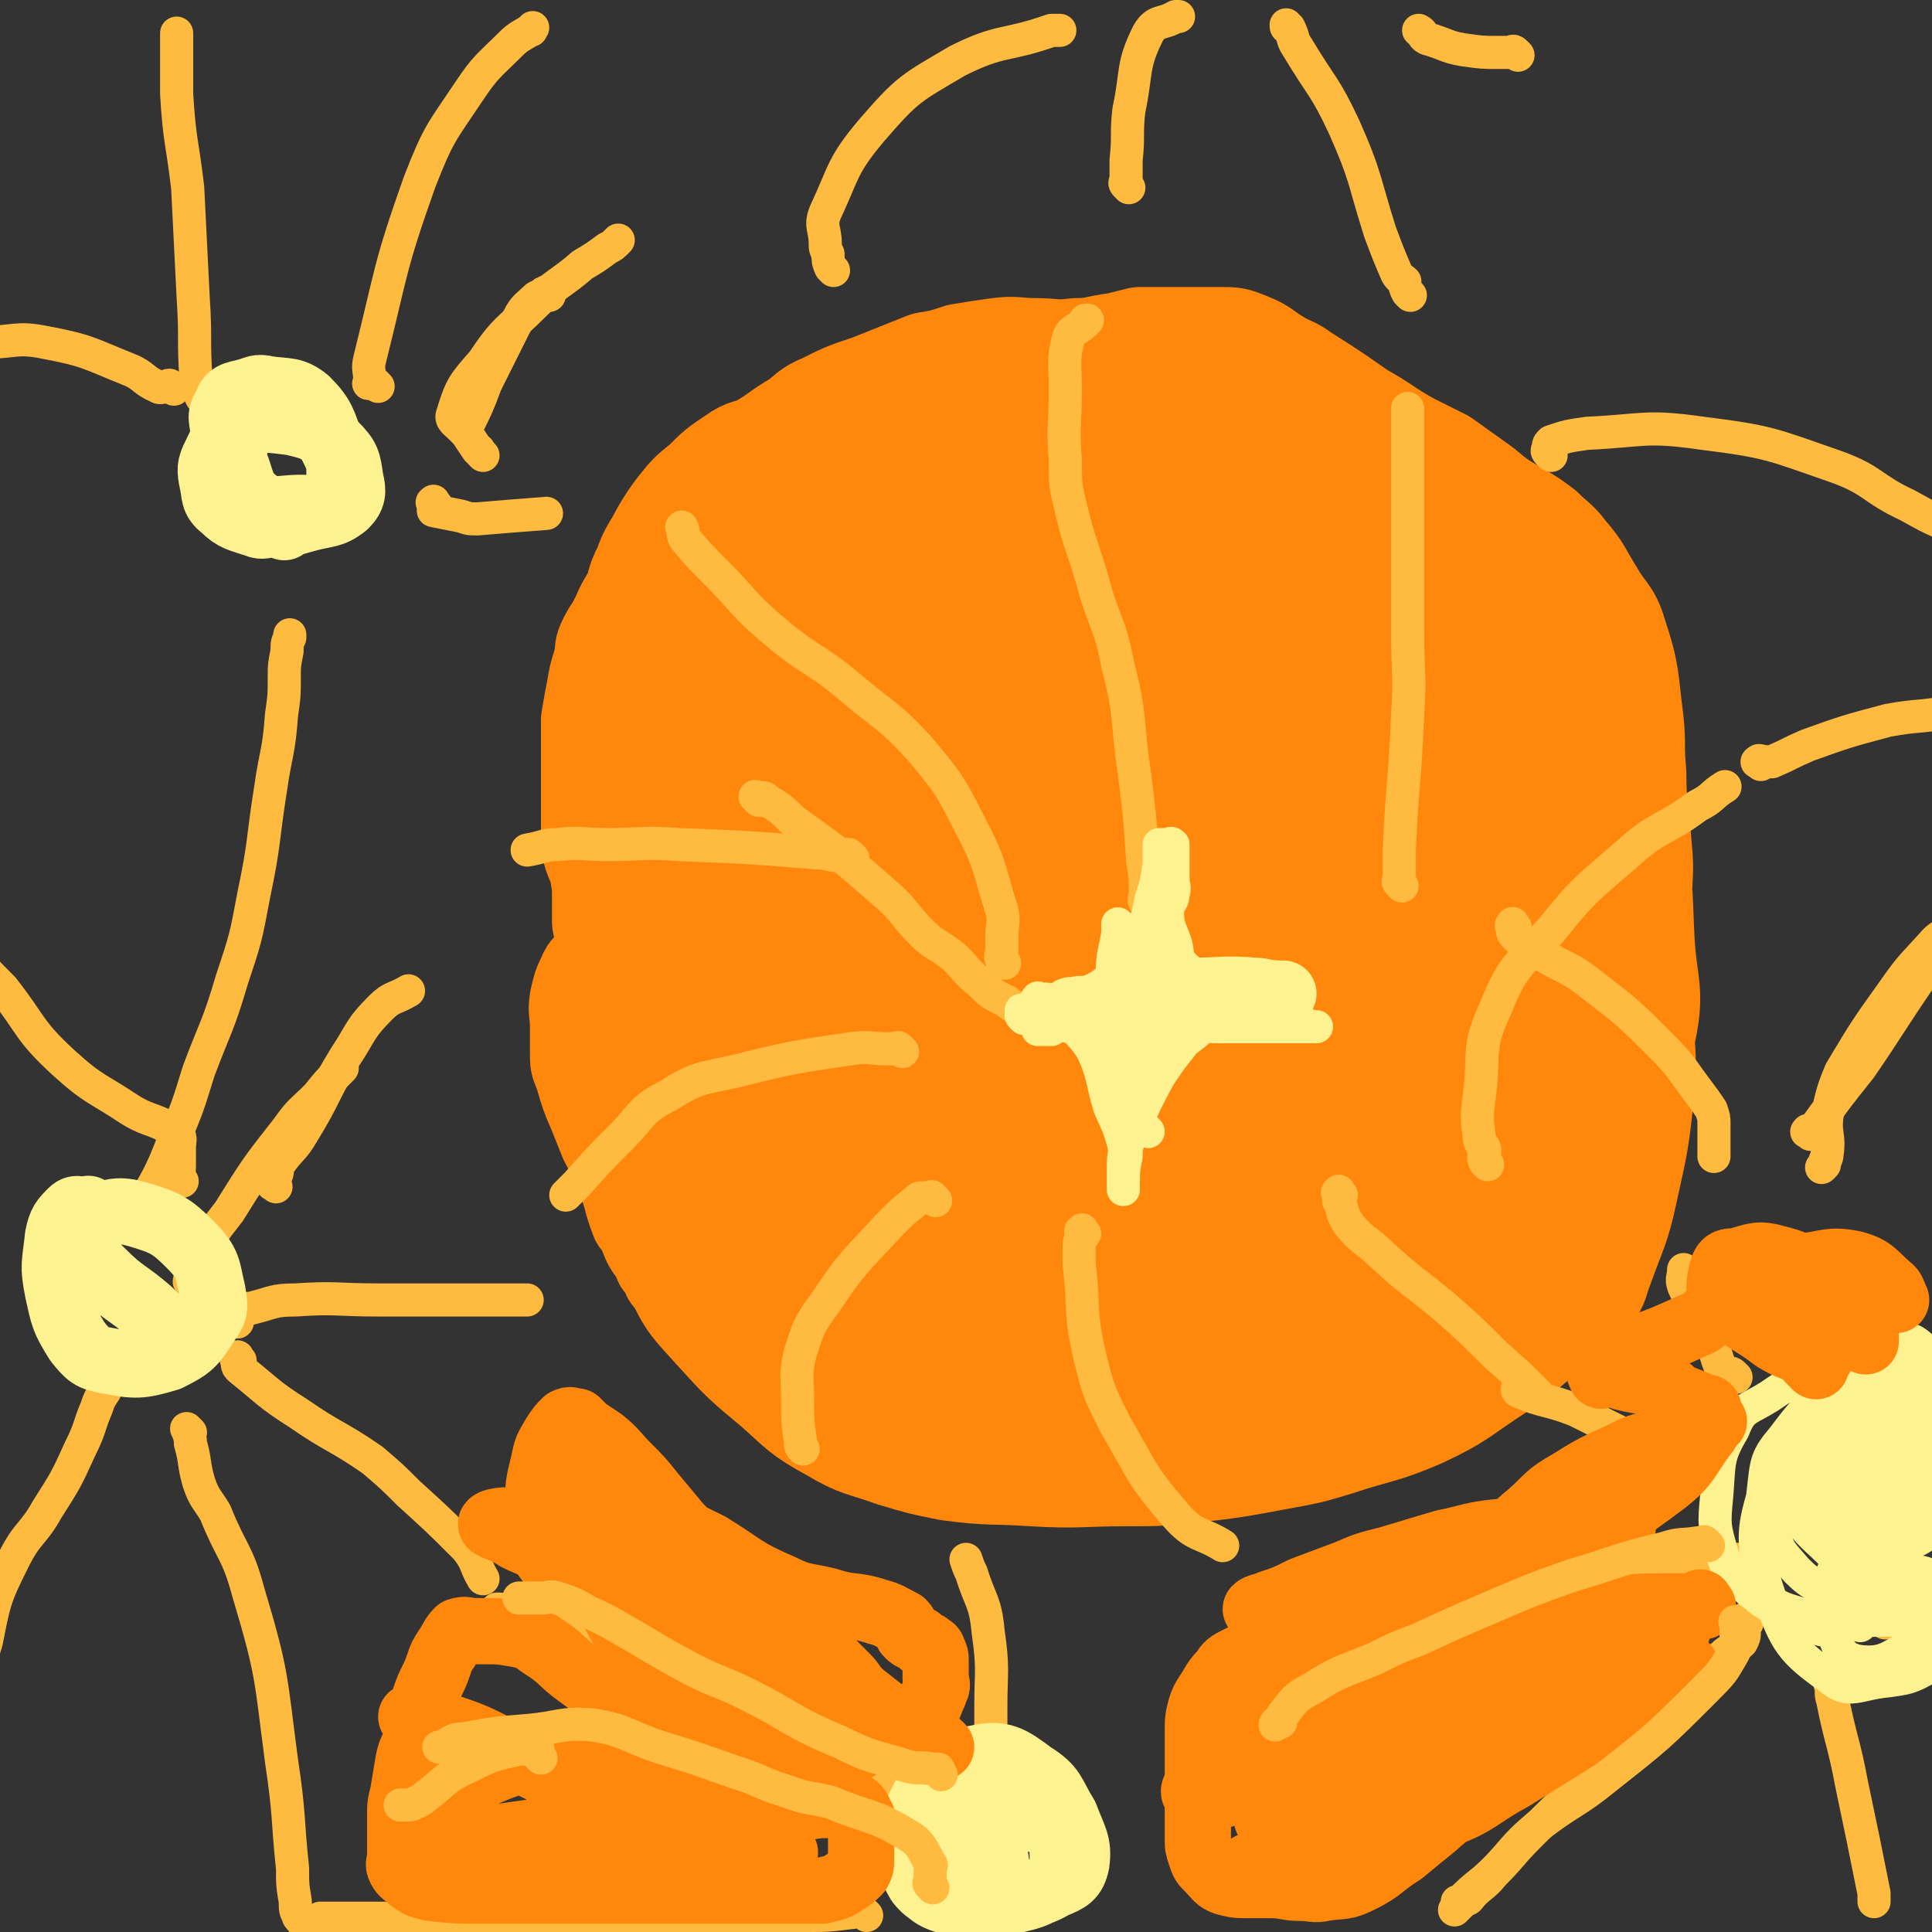 <svg viewBox='0 0 700 700' version='1.1' xmlns='http://www.w3.org/2000/svg' xmlns:xlink='http://www.w3.org/1999/xlink'><rect x="0" y="0" width="700" height="700" fill="#333333" stroke="none"/><g fill='none' stroke='#FF880C' stroke-width='24' stroke-linecap='round' stroke-linejoin='round'><path d='M356,400c-1,-1 -1,-1 -1,-1 -1,-1 0,-1 0,-1 0,-1 0,-2 -1,-2 0,-1 -1,0 -1,0 -1,0 -1,0 -2,0 -2,0 -2,-1 -4,0 -2,1 -2,1 -4,2 -4,4 -5,4 -9,8 -5,4 -5,4 -9,8 -7,7 -7,7 -12,15 -6,8 -5,9 -10,17 -3,5 -3,5 -6,9 -5,6 -5,6 -9,11 -2,3 -2,3 -3,6 -2,5 -3,5 -4,9 -1,4 0,4 0,8 0,4 -1,5 0,8 1,3 2,3 5,5 3,2 3,2 6,4 4,2 4,2 8,3 3,1 3,0 5,0 5,0 5,2 9,0 5,-2 6,-3 9,-8 4,-5 4,-5 6,-11 5,-12 5,-12 9,-24 3,-8 2,-8 5,-17 4,-11 5,-11 8,-23 3,-9 2,-9 5,-18 1,-4 1,-4 3,-9 1,-5 2,-5 3,-11 1,-3 0,-3 1,-6 0,-1 1,-1 1,-2 0,-1 0,-1 0,-1 0,0 0,0 0,0 0,1 0,1 -1,2 0,2 0,2 -1,4 -7,15 -7,15 -14,30 -5,11 -5,11 -11,23 -7,14 -6,14 -13,28 -4,7 -5,7 -8,14 -4,7 -3,8 -7,15 -1,2 -1,2 -2,4 -1,0 -2,0 -2,0 0,-1 -1,-2 0,-3 5,-14 5,-14 11,-28 6,-13 6,-13 12,-27 5,-13 5,-13 11,-27 1,-3 1,-3 2,-5 '/><path d='M356,381c-1,-1 -1,-2 -1,-1 -1,0 -1,0 -1,1 -1,1 -1,1 -1,2 0,2 0,3 0,4 0,0 -1,-2 -1,-3 0,-1 0,-1 0,-1 -1,-2 -1,-2 -3,-3 -1,-1 -1,-1 -3,-3 -3,-3 -2,-3 -5,-5 -5,-4 -4,-5 -9,-8 -4,-2 -5,-1 -9,-3 -10,-2 -11,-2 -21,-5 -6,-1 -6,-1 -12,-3 -7,-2 -7,-3 -15,-5 -4,-2 -4,-1 -8,-3 -6,-3 -5,-5 -10,-8 -4,-2 -4,-2 -8,-3 -6,-1 -6,-1 -11,-2 -4,0 -4,-1 -7,0 -6,2 -6,2 -11,5 -4,3 -4,3 -6,6 -4,5 -5,4 -7,9 -2,4 -2,5 -3,9 -1,6 0,6 0,11 0,5 0,5 0,9 0,5 0,5 2,10 2,7 2,7 5,14 2,5 2,5 4,10 3,6 4,6 6,13 3,7 2,7 5,15 1,3 2,2 3,5 2,5 2,5 5,9 1,3 1,3 3,5 1,3 1,3 3,5 1,1 1,1 2,2 2,1 2,1 4,1 1,0 1,0 2,0 2,0 2,1 4,0 4,-2 5,-2 7,-5 9,-11 9,-11 16,-23 6,-10 6,-10 12,-21 7,-12 7,-12 14,-25 4,-5 2,-6 6,-10 5,-5 6,-5 11,-9 3,-1 3,-1 6,-3 1,-1 1,-1 2,-2 1,-1 1,0 1,0 1,0 1,0 1,1 0,0 0,1 0,1 -4,6 -4,6 -8,11 -5,6 -5,7 -11,13 -7,7 -7,7 -14,14 -10,9 -11,9 -21,17 -5,4 -5,4 -10,8 -6,5 -5,5 -11,9 -3,2 -3,1 -5,2 -2,1 -2,1 -4,1 -1,0 -1,0 -1,0 0,0 0,0 0,0 1,-1 1,-1 2,-2 1,-1 1,-1 2,-2 5,-4 5,-4 10,-7 8,-6 9,-5 17,-11 15,-9 15,-9 29,-20 8,-6 8,-7 16,-14 6,-5 6,-5 11,-11 1,-1 1,-2 2,-3 1,-1 1,-1 2,-1 0,0 1,0 1,0 1,4 1,4 0,8 -2,11 -3,11 -5,21 -5,19 -6,19 -11,38 -2,8 -1,8 -3,17 -1,11 0,11 -2,21 -2,10 -2,10 -5,19 -1,4 0,4 -2,8 -1,1 -3,2 -3,2 -1,0 0,-2 0,-4 1,-20 -1,-20 2,-40 3,-18 4,-18 9,-36 4,-18 4,-18 8,-36 1,-6 1,-6 2,-13 0,-6 1,-6 0,-11 0,-2 0,-3 -2,-4 -3,0 -5,-1 -8,2 -17,15 -16,16 -32,33 -8,8 -7,10 -16,17 -5,4 -6,4 -11,6 -1,0 -2,0 -3,-1 -3,-7 -3,-8 -5,-16 -1,-8 -1,-8 -2,-16 0,-14 0,-14 0,-27 0,-11 -1,-11 0,-22 1,-6 1,-6 3,-11 1,-1 2,-2 3,-1 7,14 7,15 12,31 6,17 6,17 10,35 3,14 3,14 5,29 1,5 1,5 0,10 0,2 0,4 -1,4 -2,0 -3,-1 -5,-3 -6,-7 -7,-7 -11,-15 -4,-7 -3,-8 -6,-16 -3,-10 -3,-10 -5,-21 -1,-2 -1,-2 -1,-5 '/></g>
<g fill='none' stroke='#FF880C' stroke-width='40' stroke-linecap='round' stroke-linejoin='round'><path d='M264,439c-1,-1 -1,-2 -1,-1 -1,0 0,0 0,1 0,1 0,1 0,2 -1,0 -1,0 -2,0 -2,0 -2,0 -3,-1 -3,-4 -4,-4 -6,-8 -4,-7 -3,-8 -6,-15 -5,-13 -4,-13 -8,-27 -2,-6 -1,-6 -3,-12 -4,-12 -5,-12 -9,-24 -2,-7 -2,-7 -4,-14 -1,-3 -1,-3 -2,-6 0,-4 0,-4 0,-8 0,-5 0,-5 -1,-11 -1,-4 -2,-4 -3,-9 0,-7 0,-7 0,-14 0,-5 0,-5 0,-9 0,-6 0,-6 0,-13 0,-4 0,-4 0,-9 1,-6 1,-6 2,-11 1,-7 2,-7 3,-13 0,-2 0,-2 1,-4 1,-2 1,-2 3,-5 1,-2 1,-2 2,-4 2,-5 3,-5 5,-10 1,-4 1,-4 3,-8 2,-6 3,-6 6,-12 3,-5 3,-5 6,-9 4,-5 4,-5 9,-9 5,-5 5,-5 11,-9 4,-3 5,-2 9,-4 7,-4 7,-5 14,-9 4,-3 4,-4 9,-6 8,-4 8,-4 17,-7 10,-4 10,-4 20,-8 6,-1 6,-1 12,-3 6,-1 6,-1 13,-2 7,-1 7,0 14,0 7,0 7,1 15,0 7,0 7,-1 15,-2 4,-1 4,-1 8,-2 8,0 8,0 16,0 7,0 7,0 14,0 4,0 4,0 9,2 5,2 5,3 10,6 5,3 5,2 9,5 11,7 11,7 21,14 9,5 9,6 18,11 6,3 6,3 12,6 7,5 7,5 14,10 6,5 6,5 13,9 5,3 5,3 9,6 4,4 5,4 8,8 6,7 5,7 10,15 4,7 6,7 8,14 5,15 4,16 6,31 1,9 0,9 1,19 0,13 1,13 2,27 1,10 0,10 0,20 0,9 0,9 0,18 0,13 1,13 1,26 0,12 1,12 0,24 -2,18 -2,18 -6,36 -3,14 -4,14 -9,28 -2,5 -1,5 -4,9 -5,6 -6,5 -12,10 -10,9 -10,9 -21,17 -14,9 -13,10 -28,17 -14,6 -15,5 -30,10 -10,3 -10,3 -21,5 -16,3 -16,3 -33,5 -11,1 -11,1 -22,1 -17,0 -17,1 -34,0 -15,-1 -15,0 -30,-2 -10,-2 -10,-2 -20,-5 -11,-4 -12,-3 -22,-9 -11,-6 -11,-7 -20,-15 -12,-10 -12,-10 -22,-21 -8,-9 -9,-9 -14,-20 -9,-17 -9,-18 -14,-36 -5,-18 -5,-18 -6,-36 -1,-15 -1,-16 0,-31 2,-18 3,-18 7,-36 4,-19 3,-19 9,-38 5,-19 3,-20 12,-38 9,-18 11,-18 24,-34 6,-9 7,-8 14,-16 9,-10 8,-12 18,-19 10,-7 11,-5 22,-9 8,-3 8,-4 16,-6 14,-4 14,-4 28,-6 11,-1 11,-1 23,0 19,2 19,2 39,6 17,4 18,4 35,11 9,4 10,4 18,11 11,9 11,10 21,21 8,9 8,9 15,18 5,7 5,7 10,16 7,13 7,13 13,27 4,7 4,7 7,15 3,9 4,9 5,19 1,10 0,10 0,20 0,15 1,15 -1,30 -1,10 -2,10 -6,20 -7,22 -7,22 -15,44 -6,17 -5,17 -13,33 -5,13 -4,14 -13,25 -8,9 -8,10 -19,14 -24,9 -25,8 -51,12 -14,2 -14,0 -28,0 -19,0 -20,1 -38,-2 -17,-2 -17,-3 -33,-8 -12,-3 -12,-1 -23,-7 -19,-11 -19,-11 -35,-26 -13,-12 -15,-13 -22,-28 -11,-22 -11,-23 -14,-47 -3,-29 -4,-31 1,-60 5,-29 8,-29 20,-56 8,-21 8,-22 20,-41 8,-13 8,-14 19,-25 7,-8 7,-8 17,-14 19,-10 19,-12 40,-18 25,-7 25,-5 51,-8 15,-1 15,-2 30,1 18,2 19,3 36,9 14,6 14,7 26,16 13,9 13,10 25,22 8,8 8,8 16,18 12,17 14,16 23,35 10,20 9,20 14,42 5,20 4,20 5,40 1,17 4,18 0,35 -4,17 -6,16 -14,31 -5,10 -5,10 -12,18 -7,9 -7,10 -16,16 -10,5 -11,4 -22,6 -6,1 -7,0 -13,0 -5,0 -5,0 -10,0 -10,0 -10,-1 -20,0 -11,1 -11,1 -22,3 -8,1 -8,1 -16,3 -3,1 -3,0 -6,1 '/></g>
<g fill='none' stroke='#FF880C' stroke-width='80' stroke-linecap='round' stroke-linejoin='round'><path d='M519,473c-1,-1 -1,-1 -1,-1 -2,-1 -2,0 -4,0 -9,0 -9,0 -17,0 -45,0 -45,-2 -89,1 -29,2 -29,6 -57,8 -18,1 -20,5 -36,0 -16,-6 -18,-8 -27,-22 -15,-21 -13,-23 -21,-47 -6,-17 -4,-18 -6,-35 -3,-28 -4,-28 -4,-55 0,-25 0,-26 5,-50 2,-11 2,-12 9,-22 12,-17 11,-19 28,-32 17,-14 19,-14 40,-21 21,-6 22,-6 44,-5 21,1 24,0 42,9 16,8 16,11 27,25 19,24 20,25 34,53 12,27 11,28 18,58 3,14 2,14 1,29 -2,22 2,24 -7,43 -8,18 -10,20 -26,30 -22,15 -25,14 -51,21 -16,4 -18,6 -32,1 -26,-9 -32,-7 -50,-27 -25,-30 -25,-35 -35,-73 -9,-34 -8,-37 -3,-71 4,-26 4,-31 21,-50 17,-19 22,-23 47,-27 35,-6 39,-4 74,7 27,9 33,9 49,33 25,37 22,44 32,90 5,28 2,29 -2,58 -4,24 4,35 -14,47 -29,19 -41,21 -78,15 -45,-7 -58,-8 -86,-40 -24,-27 -19,-39 -18,-78 2,-43 2,-50 24,-84 14,-23 22,-30 49,-32 40,-3 49,1 84,21 21,13 23,20 28,45 8,42 11,50 -3,89 -10,28 -18,37 -44,46 -19,7 -31,3 -46,-14 -25,-27 -24,-35 -33,-73 -8,-33 -7,-37 -1,-69 3,-13 9,-26 20,-21 33,15 42,25 67,61 20,27 16,32 22,65 4,19 10,35 -2,40 -17,8 -35,4 -56,-14 -32,-28 -31,-36 -50,-77 -9,-20 -7,-23 -7,-45 0,-10 -1,-20 7,-19 21,4 28,11 51,29 17,13 17,15 27,33 8,16 14,23 8,35 -7,12 -16,9 -33,14 -8,3 -9,1 -17,0 -2,0 -2,-1 -4,-2 '/></g>
<g fill='none' stroke='#FFBB40' stroke-width='12' stroke-linecap='round' stroke-linejoin='round'><path d='M364,349c-1,-1 -1,-1 -1,-1 -1,-2 0,-2 0,-3 0,-3 0,-3 0,-6 0,-4 1,-5 0,-9 -5,-16 -4,-17 -12,-32 -7,-14 -8,-15 -18,-27 -11,-12 -12,-11 -25,-22 -13,-11 -14,-9 -27,-20 -12,-10 -11,-11 -22,-22 -6,-6 -6,-6 -11,-12 -1,-2 0,-2 -1,-4 '/><path d='M416,328c-1,-1 -1,-1 -1,-1 -1,-1 0,-2 0,-3 0,-6 0,-6 -1,-12 -1,-16 -1,-16 -3,-32 -3,-20 -1,-20 -6,-39 -3,-16 -5,-15 -9,-30 -4,-14 -5,-14 -8,-27 -2,-8 -2,-8 -2,-17 -1,-13 0,-13 0,-26 0,-9 -1,-10 1,-18 1,-4 3,-3 6,-6 0,-1 0,-1 1,-1 '/><path d='M508,321c-1,-1 -1,-1 -1,-1 -1,-1 0,-1 0,-1 0,-2 0,-3 0,-5 0,-3 0,-3 0,-6 1,-24 2,-24 3,-49 1,-15 0,-15 0,-30 0,-12 0,-12 0,-24 0,-11 0,-11 0,-22 0,-11 0,-11 0,-23 0,-5 0,-5 0,-11 0,0 0,0 0,-1 '/><path d='M539,422c-1,-1 -1,-1 -1,-1 -1,-2 0,-2 0,-4 0,-2 -2,-2 -2,-5 -1,-7 -1,-7 0,-15 2,-16 -1,-17 6,-32 6,-15 8,-15 20,-28 12,-15 13,-15 28,-28 11,-10 13,-8 25,-17 6,-3 5,-4 10,-7 '/><path d='M486,433c-1,-1 -1,-2 -1,-1 -1,0 0,0 0,1 0,1 0,1 0,2 2,4 1,5 4,9 5,6 6,5 12,11 11,10 11,9 23,19 9,8 9,8 18,17 8,7 8,7 16,15 0,0 0,0 1,1 '/><path d='M549,336c-1,-1 -1,-2 -1,-1 -1,0 0,1 0,2 0,1 0,1 1,2 3,3 3,3 7,5 10,7 11,5 21,13 13,10 13,10 25,22 7,7 7,8 13,16 3,4 3,4 5,7 1,3 1,3 1,5 0,5 0,5 0,9 0,2 0,2 0,3 '/><path d='M393,447c-1,-1 -1,-2 -1,-1 -1,0 0,0 0,1 0,2 -1,2 -1,4 0,4 0,4 0,7 2,17 0,17 4,34 3,12 3,12 9,24 10,17 9,18 22,33 7,8 9,6 17,11 0,0 0,0 0,0 '/><path d='M339,435c-1,-1 -1,-1 -1,-1 -1,-1 0,0 0,0 -1,0 -1,0 -2,0 -1,0 -1,0 -2,0 -1,0 -1,0 -2,1 -5,4 -5,4 -9,8 -13,14 -14,14 -24,29 -6,8 -6,9 -9,18 -2,8 -1,9 -1,18 0,7 0,7 1,14 0,2 0,2 1,3 '/><path d='M327,381c-1,-1 -1,-1 -1,-1 -1,-1 -1,0 -1,0 -2,0 -2,0 -3,0 -7,0 -7,-1 -14,0 -20,3 -21,3 -41,8 -13,3 -14,2 -25,9 -10,5 -9,7 -17,15 -8,8 -8,8 -16,17 -2,2 -2,2 -4,4 '/><path d='M309,311c-1,-1 -1,-1 -1,-1 -1,-1 -1,0 -1,0 -1,0 -1,0 -1,0 -1,0 -1,0 -2,0 -4,0 -4,-1 -8,-1 -25,-2 -25,-2 -50,-3 -13,-1 -13,0 -26,0 -9,0 -9,-1 -18,0 -5,0 -5,1 -11,2 '/><path d='M275,290c-1,-1 -1,-1 -1,-1 -1,-1 0,0 0,0 1,0 1,0 2,0 1,0 1,0 2,1 5,3 5,3 9,7 18,13 18,13 34,27 7,6 6,7 13,14 5,5 6,4 12,9 4,4 4,5 9,9 4,4 4,4 10,7 1,1 1,1 3,2 '/></g>
<g fill='none' stroke='#FEF190' stroke-width='12' stroke-linecap='round' stroke-linejoin='round'><path d='M377,363c-1,-1 -2,-1 -1,-1 0,-1 0,0 1,0 1,0 1,0 2,0 2,1 2,1 3,2 4,4 4,4 8,9 3,4 3,3 6,8 4,9 3,10 6,20 3,7 3,6 5,13 1,4 0,4 0,8 0,2 0,2 0,3 0,2 0,2 0,4 0,1 0,1 0,2 0,0 0,-1 0,-1 0,-6 0,-6 1,-11 0,-3 0,-3 1,-6 5,-11 5,-12 11,-23 4,-6 4,-6 8,-11 1,-2 2,-2 3,-3 3,-2 3,-3 6,-4 1,-1 1,0 3,0 4,0 4,0 8,0 6,0 6,0 11,0 5,0 5,0 9,0 4,0 4,0 8,0 1,0 1,0 1,0 0,0 0,0 0,0 -1,0 -1,0 -2,0 -1,0 -1,0 -2,-1 -3,-2 -3,-2 -5,-4 -3,-2 -3,-3 -6,-5 -3,-2 -3,-2 -6,-3 -5,-2 -5,-1 -10,-2 -5,-1 -5,-1 -9,-3 -4,-1 -5,-1 -8,-4 -3,-3 -2,-4 -3,-8 -2,-6 -3,-6 -3,-12 0,-3 2,-3 2,-6 1,-3 0,-3 0,-5 0,-3 0,-3 0,-5 0,-1 0,-1 0,-2 0,-1 0,-1 0,-1 0,-2 0,-2 0,-5 0,0 0,0 0,0 -1,-1 -1,0 -2,0 0,0 0,0 0,0 -1,0 -1,0 -3,0 0,0 0,0 0,0 0,2 0,3 0,5 0,1 0,1 0,2 -1,7 -1,7 -3,13 -1,5 -1,6 -3,10 -4,8 -4,8 -9,15 -3,3 -3,4 -6,6 -5,3 -5,2 -10,4 -4,2 -4,2 -8,4 -2,0 -2,1 -4,1 -2,0 -2,0 -4,0 -1,0 -1,0 -1,0 -1,0 -1,0 -1,0 -1,0 -1,0 -1,0 0,0 0,1 0,1 0,1 0,1 0,1 0,0 0,0 0,0 0,0 0,0 1,1 1,0 0,0 1,0 1,1 1,0 3,1 0,0 0,0 0,1 1,0 1,0 2,0 0,0 -1,1 -1,1 0,1 0,1 0,1 0,0 1,0 1,0 1,0 1,0 2,0 1,0 1,0 2,0 0,0 0,0 0,0 '/><path d='M416,410c-1,-1 -1,-1 -1,-1 -1,-1 -1,-1 -2,-2 0,0 0,0 0,0 -1,-1 0,-2 -1,-3 0,-3 -1,-3 -1,-6 -1,-9 -1,-9 -1,-18 0,-10 0,-10 2,-19 1,-6 2,-6 5,-11 1,-3 1,-3 2,-7 0,-1 0,-1 0,-1 1,0 2,0 2,1 0,8 0,9 -2,17 -1,9 -2,9 -5,18 -2,6 -2,7 -5,12 -1,1 -3,2 -4,1 -1,-2 -1,-3 -2,-7 -1,-15 0,-15 0,-31 0,-8 1,-8 2,-15 0,-2 0,-4 0,-3 0,1 0,3 0,6 0,8 0,8 0,15 0,10 0,10 0,21 0,2 0,2 0,4 0,0 1,0 1,0 11,-3 11,-3 22,-7 16,-6 16,-7 32,-13 3,-1 3,-1 6,-2 '/></g>
<g fill='none' stroke='#FFBB40' stroke-width='12' stroke-linecap='round' stroke-linejoin='round'><path d='M50,439c-1,-1 -1,-2 -1,-1 -1,0 -1,1 0,1 0,1 1,1 1,0 7,-12 8,-13 13,-26 5,-12 5,-12 9,-25 6,-16 7,-16 12,-33 5,-15 5,-15 8,-31 4,-19 3,-19 6,-38 2,-14 3,-13 4,-27 1,-7 1,-7 1,-14 0,-4 0,-4 1,-9 0,-3 0,-3 1,-5 0,-1 0,-1 0,-1 '/><path d='M66,428c-1,-1 -1,-1 -1,-1 -1,-2 0,-2 0,-4 0,-4 0,-4 0,-7 0,-3 1,-4 -1,-5 -7,-6 -9,-4 -17,-9 -12,-8 -13,-7 -24,-17 -13,-12 -11,-13 -22,-27 -7,-7 -7,-7 -14,-15 -5,-7 -4,-7 -9,-14 -1,-1 0,-1 -1,-2 '/><path d='M87,493c-1,-1 -1,-2 -1,-1 -1,0 0,1 0,2 0,1 0,1 1,2 10,8 10,9 21,16 13,9 14,8 27,17 7,6 7,6 13,12 11,10 11,10 21,20 4,5 3,6 6,11 '/><path d='M86,479c-1,-1 -1,-1 -1,-1 -1,-1 -1,-1 0,-2 2,-1 3,-2 6,-2 8,-2 8,-3 16,-3 15,-1 15,0 30,0 16,0 16,0 32,0 8,0 8,0 17,0 3,0 3,0 5,0 '/><path d='M70,466c-1,-1 -1,-1 -1,-1 -1,-1 0,-1 0,-1 0,0 0,-1 0,-1 1,-3 0,-3 2,-5 5,-10 5,-10 12,-19 10,-16 10,-16 21,-30 5,-7 5,-6 11,-12 4,-5 4,-5 9,-10 '/><path d='M69,519c-1,-1 -2,-2 -1,-1 0,1 1,2 1,5 2,7 1,7 3,14 2,6 3,6 6,11 6,15 8,14 12,29 9,30 8,31 12,61 3,20 2,20 4,39 0,6 0,6 1,12 0,3 0,3 1,5 0,1 1,1 2,3 0,0 0,0 0,0 '/><path d='M41,498c-1,-1 -1,-2 -1,-1 -1,0 0,1 0,2 -1,3 -1,3 -2,5 -2,3 -2,3 -3,6 -3,7 -2,7 -6,15 -5,11 -5,11 -12,22 -5,9 -7,8 -12,18 -7,14 -7,15 -10,30 -3,9 -1,10 -2,20 0,4 0,4 0,8 '/><path d='M100,430c-1,-1 -2,-1 -1,-1 0,-2 0,-2 1,-3 1,-2 0,-2 1,-4 4,-6 5,-5 9,-12 8,-13 7,-14 15,-27 6,-9 5,-10 13,-18 4,-4 5,-3 10,-6 '/><path d='M137,140c-1,-1 -1,-1 -1,-1 -1,-1 -1,0 -1,0 -1,0 -1,0 -1,0 -1,0 0,0 0,-1 0,-4 -1,-4 0,-8 8,-32 7,-33 18,-64 7,-18 8,-18 18,-33 6,-9 7,-9 15,-17 3,-3 4,-3 7,-5 1,0 0,0 1,-1 '/><path d='M75,146c-1,-1 -1,-1 -1,-1 -1,-1 -1,-1 -1,-1 0,0 0,0 0,0 -1,-2 -1,-2 -1,-3 -1,-2 -1,-2 -1,-4 -1,-14 0,-14 -1,-29 -1,-20 -1,-20 -2,-40 -2,-17 -3,-17 -4,-34 0,-5 0,-5 0,-11 0,-2 0,-2 0,-4 0,-2 0,-2 0,-3 0,-1 0,-1 0,-2 0,-1 0,-1 0,-2 '/><path d='M63,141c-1,-1 -1,-1 -1,-1 -1,-1 -1,0 -1,0 -2,0 -3,1 -4,0 -5,-2 -5,-4 -10,-6 -15,-6 -15,-7 -31,-10 -10,-2 -11,0 -21,0 -2,0 -2,0 -4,0 '/><path d='M175,165c-1,-1 -1,-1 -1,-1 -1,-1 0,-1 -1,-1 -2,-3 -2,-3 -4,-6 -1,-1 -1,-1 -2,-2 -2,-2 -4,-3 -3,-5 3,-10 4,-11 11,-19 8,-12 9,-11 19,-21 8,-8 9,-7 17,-14 5,-3 5,-3 9,-6 2,-1 2,-1 4,-3 '/><path d='M158,183c-1,-1 -1,-2 -1,-1 -1,0 0,0 0,1 0,1 0,1 0,2 0,0 0,0 0,0 5,1 5,1 10,2 3,1 3,1 6,1 12,-1 12,-1 25,-2 '/><path d='M199,107c-1,-1 -1,-2 -1,-1 -1,0 -1,0 -2,1 -1,1 -1,0 -2,1 -3,3 -4,3 -6,7 -6,12 -6,12 -12,24 -3,8 -3,8 -7,16 '/><path d='M302,98c-1,-1 -1,-1 -1,-1 -1,-2 -1,-3 -1,-5 -1,-2 -1,-2 -1,-4 0,-5 -2,-6 0,-11 7,-15 6,-17 17,-30 13,-15 14,-15 31,-25 16,-8 17,-5 34,-11 2,0 2,0 3,0 '/><path d='M409,68c-1,-1 -1,-1 -1,-1 -1,-1 0,-1 0,-1 0,-1 0,-1 0,-3 0,-2 0,-2 0,-5 1,-9 0,-9 1,-18 3,-14 1,-16 7,-28 3,-5 5,-3 10,-6 1,0 1,0 1,0 '/><path d='M511,107c-1,-1 -1,-1 -1,-1 -1,-2 -1,-2 -1,-4 -1,-1 -2,-1 -3,-3 -3,-7 -3,-7 -6,-15 -6,-19 -5,-20 -13,-38 -7,-15 -8,-14 -17,-29 -2,-3 -1,-3 -3,-7 -1,0 -1,0 -1,-1 '/><path d='M550,20c-1,-1 -1,-1 -1,-1 -1,-1 -1,0 -2,0 -1,0 -1,0 -1,0 -2,0 -2,0 -3,0 -6,0 -6,0 -13,-1 -6,-1 -6,-2 -13,-4 -2,-1 -1,-2 -3,-3 '/><path d='M562,165c-1,-1 -1,-1 -1,-1 -1,-1 0,-1 0,-1 0,0 0,-1 0,-1 0,-1 0,-1 1,-2 6,-2 6,-2 13,-3 21,-1 21,-3 42,0 24,3 25,4 48,12 14,5 13,8 26,14 9,5 9,5 19,9 2,1 2,0 4,0 '/><path d='M656,411c-1,-1 -2,-1 -1,-1 0,-1 0,0 1,0 1,-1 1,-1 2,-2 8,-11 8,-11 16,-21 11,-16 11,-17 22,-33 6,-9 6,-9 12,-19 0,-1 0,-1 1,-2 0,0 -1,0 -1,0 0,-1 0,-2 0,-1 0,0 0,1 -1,2 -1,2 0,2 -1,3 -2,2 -3,2 -5,4 -8,9 -8,8 -15,18 -10,14 -10,14 -19,29 -3,7 -3,8 -5,16 -1,7 1,7 0,14 0,2 -1,2 -1,4 -1,1 -1,1 -1,1 '/><path d='M638,277c-1,-1 -2,-1 -1,-1 0,-1 1,0 3,0 1,0 1,0 2,0 7,-3 6,-3 13,-6 14,-5 14,-5 29,-9 11,-2 11,-1 22,-3 '/><path d='M633,588c-1,-1 -1,-2 -1,-1 -1,0 0,1 0,2 0,1 0,1 0,2 0,2 0,2 -1,4 -3,3 -4,2 -7,5 -13,10 -14,10 -26,21 -11,11 -10,11 -21,22 -12,11 -12,11 -23,22 -7,7 -6,7 -13,14 -4,5 -5,4 -9,9 -2,1 -2,1 -4,3 -1,1 -1,1 -1,1 '/><path d='M635,566c-1,-1 -1,-1 -1,-1 -1,-1 -1,0 -1,0 -2,0 -2,0 -4,0 -5,0 -5,0 -10,0 -19,2 -19,2 -38,5 -24,3 -24,2 -47,7 -13,2 -13,2 -26,6 -12,3 -12,3 -24,7 -13,5 -13,5 -26,10 -4,2 -4,2 -9,4 -1,0 -1,0 -1,0 '/><path d='M609,527c-1,-1 -1,-1 -1,-1 -1,-1 -1,0 -1,0 -1,0 -1,0 -2,0 -1,0 -1,0 -2,0 -6,-2 -6,-2 -12,-5 -10,-5 -10,-5 -20,-10 -10,-4 -12,-3 -21,-7 -1,-1 1,-1 1,-2 '/><path d='M629,499c-1,-1 -1,-1 -1,-1 -1,-1 -1,0 -1,0 -2,0 -2,0 -3,-1 -3,-7 -2,-7 -5,-14 -4,-9 -5,-8 -9,-17 -1,-3 0,-3 0,-6 '/><path d='M664,608c-1,-1 -1,-2 -1,-1 -1,0 0,1 0,3 1,3 0,3 1,6 3,15 4,15 7,31 4,19 4,19 8,39 0,1 0,1 0,3 '/><path d='M683,588c-1,-1 -2,-1 -1,-1 0,-1 1,0 2,0 2,0 2,-1 4,0 21,5 21,5 41,12 19,6 18,8 37,15 8,3 8,3 17,6 '/><path d='M343,654c-1,-1 -1,-1 -1,-1 -1,-1 -1,0 -1,0 -1,0 -1,0 -1,0 -1,0 -1,-1 -2,-1 -2,-1 -2,0 -4,-1 -12,-4 -12,-3 -23,-7 -25,-11 -25,-11 -49,-23 -16,-8 -16,-10 -32,-18 -18,-8 -18,-8 -36,-16 -7,-3 -7,-2 -13,-4 0,0 0,0 -1,0 '/><path d='M360,650c-1,-1 -1,-1 -1,-1 -1,-2 0,-2 0,-4 0,-2 0,-2 0,-4 0,-11 0,-11 0,-22 0,-14 1,-14 -1,-28 -1,-11 -3,-11 -6,-21 -1,-2 -1,-2 -2,-5 '/><path d='M314,694c-1,-1 -1,-1 -1,-1 -3,-1 -3,0 -5,0 -8,1 -8,1 -15,1 -20,1 -20,1 -41,1 -35,0 -35,0 -70,0 -16,0 -16,0 -31,0 -11,0 -11,0 -22,0 -6,0 -6,0 -13,0 '/></g>
<g fill='none' stroke='#FEF190' stroke-width='12' stroke-linecap='round' stroke-linejoin='round'><path d='M674,589c-1,-1 -1,-1 -1,-1 -1,-1 -1,0 -1,0 -1,0 -1,0 -1,0 -1,0 -1,0 -1,0 -3,1 -2,3 -4,3 -2,1 -2,0 -4,0 -4,-1 -4,-1 -8,-3 -12,-6 -13,-5 -23,-14 -5,-4 -5,-5 -7,-11 -3,-10 -3,-11 -2,-21 1,-12 0,-14 6,-24 3,-8 5,-7 13,-12 10,-7 11,-6 23,-11 11,-3 11,-4 23,-5 6,-1 8,-2 13,2 10,7 12,8 17,21 8,18 9,20 9,39 0,15 -3,15 -7,29 -2,5 -3,5 -6,9 -4,4 -4,4 -8,8 -3,3 -3,4 -6,6 -7,4 -8,4 -15,5 -11,1 -14,5 -21,-1 -14,-10 -16,-13 -22,-30 -6,-18 -4,-20 -2,-39 1,-9 1,-11 7,-18 9,-12 11,-14 24,-20 7,-3 10,-2 17,2 10,6 10,8 16,19 9,16 12,18 14,35 1,10 -2,12 -9,20 -5,6 -7,4 -15,7 -4,1 -4,3 -9,3 -17,0 -19,2 -34,-3 -7,-2 -10,-4 -12,-11 -3,-16 -3,-19 2,-35 4,-15 7,-15 16,-28 5,-7 5,-8 12,-12 8,-4 10,-7 17,-4 11,4 12,7 18,17 7,11 7,12 9,25 1,14 5,19 -3,29 -8,11 -14,8 -30,13 -5,1 -5,2 -10,0 -10,-3 -12,-3 -18,-9 -6,-7 -8,-8 -8,-17 2,-21 2,-24 12,-43 7,-12 10,-14 22,-20 8,-4 14,-7 20,0 11,13 9,19 14,40 4,14 5,15 3,29 -2,15 -5,15 -12,29 -3,5 -3,5 -8,8 -9,5 -11,8 -20,7 -7,-1 -8,-5 -10,-11 -3,-9 -2,-11 0,-21 1,-4 3,-3 6,-7 '/></g>
<g fill='none' stroke='#FEF190' stroke-width='24' stroke-linecap='round' stroke-linejoin='round'><path d='M697,577c-1,-1 -1,-1 -1,-1 -1,-1 -2,0 -3,0 -3,-1 -4,0 -7,-3 -8,-5 -9,-4 -15,-11 -10,-11 -13,-10 -18,-23 -3,-8 -4,-13 1,-18 7,-7 12,-8 23,-7 10,1 13,4 19,12 5,8 5,12 1,21 -2,5 -6,7 -12,7 -6,0 -9,-1 -12,-5 -3,-5 -3,-8 -1,-12 1,-3 3,-2 7,-4 0,0 0,0 1,0 '/><path d='M103,191c-1,-1 -1,-1 -1,-1 -1,-1 0,0 0,0 0,0 -1,0 -1,0 -1,0 -1,0 -2,0 -3,0 -4,1 -6,0 -6,-2 -8,-2 -12,-6 -4,-3 -3,-5 -4,-9 -1,-5 -1,-6 1,-10 3,-6 3,-8 9,-10 9,-4 10,-3 19,-2 8,2 9,2 15,8 5,5 5,6 6,13 1,4 1,6 -2,9 -5,4 -7,3 -14,5 -4,1 -5,2 -10,1 -7,-2 -8,-2 -13,-8 -5,-5 -4,-7 -6,-14 -1,-5 -1,-5 -1,-9 0,-6 -2,-7 1,-11 1,-4 3,-4 7,-5 4,-1 4,-2 8,-1 7,1 9,0 14,4 6,6 6,8 9,16 3,6 3,6 3,12 0,5 1,7 -2,10 -4,3 -6,1 -12,1 -8,0 -10,2 -16,-2 -5,-4 -5,-6 -7,-12 -2,-4 -1,-5 -1,-9 '/><path d='M64,482c-1,-1 -1,-1 -1,-1 -1,-1 0,0 0,0 0,0 0,0 0,0 -1,0 -1,0 -2,0 0,0 0,0 0,0 -2,-1 -2,-1 -4,-3 -1,-1 -1,-1 -3,-3 -8,-7 -9,-6 -17,-14 -5,-5 -7,-6 -8,-13 -1,-3 1,-5 5,-7 7,-2 9,-3 16,-1 10,3 12,4 19,11 7,7 6,9 8,17 1,6 1,7 -2,11 -5,8 -6,9 -14,13 -10,3 -12,3 -22,1 -6,-1 -7,-2 -11,-7 -5,-8 -5,-9 -7,-18 -2,-10 -1,-10 0,-20 1,-5 2,-6 5,-9 2,-2 3,0 6,-1 0,0 0,0 0,0 '/><path d='M393,367c-1,-1 -1,-1 -1,-1 -1,-1 -1,0 -1,0 -1,0 -1,0 -1,0 -1,0 -1,0 -2,0 0,0 0,0 0,0 5,0 5,0 11,0 3,0 3,0 6,0 11,0 11,1 21,0 15,-2 14,-4 29,-6 4,-1 4,0 9,0 0,0 0,0 0,0 1,0 1,0 1,0 -1,0 -2,0 -3,0 -4,0 -4,-1 -7,-1 -12,-1 -12,0 -24,0 -10,0 -10,0 -19,0 -2,0 -2,0 -3,0 0,0 0,0 0,0 '/><path d='M359,692c-1,-1 -1,-1 -1,-1 -2,-1 -2,0 -3,0 -1,0 -2,0 -2,0 -4,-1 -5,0 -8,-2 -6,-3 -8,-2 -12,-7 -3,-5 -3,-7 -1,-13 1,-3 3,-4 7,-5 11,-4 12,-5 25,-5 9,0 11,-1 18,3 4,2 3,5 3,9 0,5 1,7 -2,10 -6,5 -8,6 -18,8 -10,2 -12,3 -21,0 -7,-2 -9,-4 -11,-11 -3,-12 -4,-16 2,-27 4,-10 8,-12 19,-14 9,-2 12,0 20,6 8,5 7,7 12,15 3,8 5,10 4,17 -1,5 -3,6 -8,8 -7,4 -8,3 -16,4 -8,1 -9,1 -17,0 -4,-1 -5,-1 -7,-4 -3,-2 -3,-4 -2,-8 2,-4 3,-4 8,-6 2,-2 2,-1 5,-1 2,0 2,-1 5,0 1,1 2,1 2,3 1,3 1,4 1,8 '/></g>
<g fill='none' stroke='#FF880C' stroke-width='24' stroke-linecap='round' stroke-linejoin='round'><path d='M341,633c-1,-1 -1,-1 -1,-1 -1,-1 -1,0 -1,0 -1,0 -1,0 -2,0 -1,0 -1,0 -1,0 -1,0 -1,0 -2,0 -2,0 -2,1 -3,0 -6,-2 -6,-2 -12,-5 -21,-12 -21,-13 -42,-25 -11,-7 -11,-7 -23,-12 -9,-5 -9,-4 -18,-8 -8,-4 -9,-4 -17,-8 -7,-4 -8,-4 -13,-8 -5,-4 -5,-4 -7,-10 -2,-5 -1,-5 -1,-11 0,-4 0,-4 0,-8 0,-2 -1,-3 0,-4 2,-2 4,0 7,0 5,1 5,0 9,2 10,5 9,6 18,12 12,7 13,7 25,13 13,8 12,9 26,15 8,4 9,3 17,5 9,3 9,1 18,4 4,1 5,2 9,4 2,2 1,3 2,4 2,2 2,1 4,2 1,1 1,2 2,2 1,1 1,0 1,0 1,1 2,1 2,2 1,2 1,2 1,4 0,1 0,1 0,2 0,2 0,2 0,4 0,2 1,2 0,4 -1,3 -1,2 -2,5 -1,1 -1,1 -2,2 0,1 0,2 -1,3 -1,1 -2,2 -3,2 -2,1 -3,0 -5,0 -1,0 -1,0 -2,0 -1,-1 -1,-1 -2,-2 -3,-2 -3,-2 -6,-4 -2,-2 -2,-2 -4,-4 -1,-1 -1,-1 -2,-2 -2,-3 -2,-3 -4,-5 -3,-3 -3,-3 -7,-7 -3,-3 -3,-3 -7,-7 -4,-4 -4,-4 -9,-8 -7,-6 -8,-5 -16,-11 -5,-4 -4,-5 -9,-9 -6,-6 -6,-6 -12,-12 -5,-6 -5,-6 -10,-12 -4,-5 -4,-5 -9,-10 -4,-4 -4,-5 -9,-9 -3,-2 -3,-2 -6,-4 -1,-1 -1,-1 -2,-2 -1,-1 -1,-1 -1,-1 -2,0 -2,-1 -4,0 -2,2 -2,2 -4,5 -3,5 -3,5 -4,10 -2,8 -2,8 -2,16 0,5 -1,5 0,10 2,7 2,8 7,13 5,5 7,4 14,7 5,2 6,1 12,2 9,1 9,1 19,2 2,1 2,1 3,1 '/><path d='M300,644c-1,-1 -1,-1 -1,-1 -1,-1 0,-1 0,-2 0,-1 0,-1 -1,-2 -1,-1 -1,-1 -3,-2 -5,-3 -5,-3 -9,-5 -6,-2 -6,-3 -12,-5 -2,-1 -3,0 -6,0 -2,0 -2,0 -4,0 -3,0 -3,0 -5,-1 -5,-1 -5,-2 -9,-3 -3,-1 -3,-1 -5,-2 -3,-1 -3,-2 -5,-4 -3,-4 -3,-4 -5,-8 -4,-6 -3,-7 -6,-13 -8,-13 -7,-16 -18,-26 -9,-9 -12,-7 -24,-13 -4,-3 -10,-4 -9,-5 1,-1 7,-2 13,0 32,9 33,8 65,22 14,6 13,8 26,18 20,14 20,14 39,29 4,3 4,3 7,6 1,1 1,1 2,2 0,0 0,0 0,0 -2,-1 -3,-1 -5,-3 -3,-1 -3,-1 -5,-2 -12,-9 -12,-9 -24,-17 -10,-6 -10,-7 -21,-13 -11,-6 -11,-5 -22,-10 -11,-5 -11,-4 -22,-9 -6,-3 -6,-4 -11,-7 -1,-1 -1,-1 -1,-1 0,0 0,0 0,0 '/><path d='M313,630c-1,-1 -1,-2 -1,-1 -1,0 0,0 0,1 0,1 0,1 0,1 0,1 0,1 0,1 -1,1 -1,1 -3,2 -3,1 -2,2 -6,3 -4,2 -4,2 -8,3 -5,1 -5,0 -9,0 -7,0 -7,0 -14,0 -6,0 -6,1 -12,0 -6,-1 -6,-2 -12,-5 -6,-4 -6,-5 -12,-9 -5,-4 -5,-4 -9,-7 -8,-6 -9,-6 -17,-12 -7,-5 -6,-6 -14,-11 -4,-3 -4,-3 -9,-4 -6,-1 -6,-1 -12,-1 -2,0 -2,0 -3,0 -3,0 -3,-1 -6,0 -2,2 -2,3 -4,6 -2,3 -2,3 -3,6 -2,6 -3,6 -5,12 -2,7 -1,7 -3,14 -1,5 -2,4 -3,9 -1,6 -1,6 -2,12 -1,4 -1,4 -1,8 0,3 0,3 0,5 0,2 0,2 0,5 0,1 0,1 0,3 0,1 0,1 0,2 0,2 -1,2 0,4 1,2 2,2 4,4 3,2 3,2 7,3 9,1 9,1 19,1 9,0 9,0 18,0 6,0 6,0 12,0 8,0 8,0 15,0 7,0 7,0 13,0 5,0 5,0 10,0 8,0 8,0 16,0 5,0 5,0 11,0 3,0 3,0 6,0 4,0 4,0 8,0 3,0 3,0 5,0 3,0 3,0 6,0 2,0 2,0 3,0 4,-1 5,-1 8,-3 3,-2 3,-2 5,-4 1,-2 1,-2 1,-4 0,-4 0,-4 0,-9 0,-2 0,-2 0,-4 0,-2 1,-2 0,-3 -1,-2 -1,-3 -3,-4 -2,-1 -3,0 -6,0 -3,0 -3,0 -6,0 -14,2 -14,2 -28,4 -17,2 -17,2 -34,4 -14,2 -14,2 -27,3 -11,2 -11,3 -22,4 -4,0 -4,0 -8,0 -2,0 -4,1 -3,0 0,-1 1,-3 3,-3 28,-4 28,-4 57,-5 13,0 14,0 27,3 11,2 12,3 22,7 1,0 0,1 -1,1 -25,2 -25,3 -50,3 -23,0 -24,0 -47,-3 -8,-1 -8,-2 -16,-6 -6,-4 -9,-4 -10,-10 -1,-4 1,-7 6,-9 19,-9 21,-9 42,-14 13,-3 13,-2 26,-2 12,0 12,-1 24,1 2,0 5,3 3,3 -18,4 -22,4 -43,4 -20,0 -20,-1 -40,-5 -8,-1 -8,-2 -16,-6 -6,-3 -6,-3 -12,-6 0,0 -1,0 -1,0 0,0 1,0 2,0 17,6 18,5 34,14 18,8 17,9 34,20 6,4 5,4 11,8 '/><path d='M617,582c-1,-1 -1,-2 -1,-1 -1,0 -1,1 -1,1 -1,0 -2,0 -3,0 -3,0 -3,0 -7,0 -16,0 -16,1 -31,1 -14,0 -14,0 -28,0 -9,0 -9,0 -17,0 -10,0 -10,0 -19,0 -5,0 -5,0 -10,1 -7,1 -7,1 -14,3 -7,2 -7,3 -14,5 -5,2 -5,2 -10,3 -7,3 -7,3 -13,6 -4,2 -4,2 -6,5 -3,3 -3,4 -5,7 -2,3 -2,3 -3,6 -1,4 -1,4 -1,9 0,4 0,4 0,9 0,3 0,3 0,6 0,5 0,5 0,11 0,6 0,6 0,12 0,3 0,3 1,6 1,3 1,3 3,5 3,3 3,4 6,5 4,1 4,1 8,1 4,0 4,0 8,0 6,0 6,1 11,1 5,0 5,1 9,0 7,-1 7,0 13,-3 8,-4 7,-5 15,-10 6,-5 6,-5 11,-9 8,-7 8,-7 16,-14 10,-9 10,-9 20,-18 9,-7 9,-7 19,-13 5,-3 6,-2 12,-4 2,-2 2,-2 4,-3 3,-2 3,-3 6,-4 1,0 1,0 2,0 0,0 0,0 0,0 1,0 1,0 1,0 0,0 0,0 0,0 -3,2 -4,2 -7,4 -3,2 -3,2 -6,4 -15,12 -14,13 -30,24 -13,9 -14,9 -28,17 -9,6 -9,7 -18,11 -10,5 -10,6 -21,9 -7,2 -7,0 -14,0 -5,0 -5,0 -9,0 -5,0 -5,-1 -10,0 -1,0 -1,1 -2,2 -1,0 -1,-1 -1,-1 2,0 2,0 4,0 4,0 5,1 9,0 28,-8 28,-7 56,-18 14,-5 13,-7 26,-14 16,-10 16,-10 32,-20 11,-7 10,-8 22,-15 4,-2 4,-2 8,-3 0,-1 0,-1 0,-1 1,0 1,0 1,0 0,-1 0,-1 -1,-2 -1,-1 -1,-1 -3,-1 -19,-1 -20,-5 -39,-1 -38,8 -38,12 -74,25 -16,6 -15,8 -31,15 -10,4 -11,3 -21,6 -1,1 -1,1 -1,1 19,-2 21,1 40,-6 33,-10 32,-14 63,-27 21,-9 22,-9 43,-17 10,-3 24,-7 20,-7 -8,1 -23,3 -44,9 -17,6 -17,6 -31,15 -21,12 -20,14 -41,27 -13,8 -13,7 -27,14 -2,1 -3,1 -5,3 0,0 0,0 0,0 12,-1 12,-1 23,-3 8,-1 8,-1 15,-4 24,-10 24,-10 48,-21 13,-5 13,-5 27,-12 3,-2 8,-4 7,-4 -1,1 -6,3 -11,6 -20,13 -19,15 -40,27 -18,10 -18,11 -37,17 -10,3 -12,3 -21,2 -3,0 -5,-2 -4,-5 2,-6 3,-7 9,-13 14,-13 14,-14 31,-25 14,-8 15,-7 31,-13 7,-2 18,-4 14,-2 -15,6 -25,10 -51,18 -12,4 -12,4 -24,7 -5,1 -11,2 -9,1 7,-5 13,-7 27,-14 5,-3 5,-3 11,-6 '/><path d='M621,515c-1,-1 -1,-1 -1,-1 -1,-1 0,0 0,0 0,0 -1,0 -1,0 -1,0 0,0 0,0 0,-1 0,-1 0,-2 0,-1 0,-1 0,-1 0,-1 0,-1 -1,-1 -5,-2 -5,-2 -10,-4 -2,-1 -2,-2 -4,-3 -8,-3 -8,-2 -16,-4 -3,-1 -3,-1 -7,-1 -1,0 -1,1 -1,0 -1,-1 -1,-3 1,-4 4,-3 5,-2 11,-5 11,-4 11,-4 22,-9 3,-1 3,-2 6,-4 '/><path d='M658,495c-1,-1 -1,-1 -1,-1 -1,-1 -1,-1 -1,-1 -1,-1 -1,-1 -1,-2 0,-1 0,-2 0,-3 -1,-3 -1,-3 -3,-6 -3,-7 -4,-7 -7,-15 -1,-2 -2,-4 -1,-6 2,-2 4,-1 8,-2 10,-1 11,-3 20,-1 7,2 7,4 13,9 1,1 1,2 2,4 '/><path d='M660,491c-1,-1 -1,-2 -1,-1 -1,0 0,1 0,2 0,1 -1,0 -2,0 -2,-1 -2,-1 -3,-2 -5,-2 -6,-2 -11,-5 -9,-7 -11,-6 -18,-14 -3,-4 -2,-6 -1,-11 1,-3 2,-3 5,-3 7,-2 8,-3 15,-1 8,2 8,3 15,8 6,5 6,6 11,13 3,4 3,5 6,9 0,0 0,-1 0,-2 0,-1 0,-1 0,-3 '/><path d='M578,554c-1,-1 -2,-1 -1,-1 0,-1 1,0 3,0 2,0 2,0 5,0 1,0 1,0 3,0 0,0 0,0 0,0 0,0 0,0 -1,0 0,0 0,0 0,0 -3,0 -3,0 -5,0 -5,0 -5,0 -10,0 -14,1 -15,0 -28,2 -11,1 -11,2 -21,4 -10,3 -10,3 -20,6 -8,2 -8,2 -15,5 -8,3 -8,3 -16,6 -6,3 -6,3 -12,5 -2,1 -4,1 -5,2 0,0 1,1 2,1 8,1 8,1 15,2 9,0 9,1 17,0 15,-3 16,-2 30,-9 14,-7 13,-9 26,-20 4,-3 4,-4 9,-8 7,-6 6,-7 15,-12 11,-7 11,-6 23,-12 5,-2 5,-1 11,-3 6,-3 6,-3 11,-5 1,-1 1,-1 2,-1 1,0 2,-1 2,0 0,1 1,2 0,3 -7,9 -6,11 -15,18 -16,12 -17,12 -35,22 -15,8 -15,8 -30,14 -19,7 -20,5 -39,13 -14,6 -14,6 -27,15 -10,6 -10,7 -18,15 -8,9 -8,9 -15,19 -3,5 -3,5 -5,11 -1,2 -2,3 -1,4 2,2 4,2 8,1 19,-7 19,-6 37,-16 16,-8 15,-9 29,-20 16,-13 15,-14 30,-27 6,-7 7,-6 14,-13 4,-4 4,-4 9,-8 '/></g>
<g fill='none' stroke='#FFBB40' stroke-width='12' stroke-linecap='round' stroke-linejoin='round'><path d='M619,560c-1,-1 -1,-1 -1,-1 -1,-1 -1,0 -1,0 -1,0 -1,0 -2,0 -6,1 -6,0 -12,2 -17,4 -17,5 -34,10 -14,5 -14,5 -28,11 -14,6 -14,6 -27,12 -8,3 -8,3 -16,7 -12,5 -12,4 -23,11 -6,3 -6,4 -10,9 -1,1 -1,2 -1,3 -1,0 -1,0 -1,0 -1,0 -1,1 -1,1 '/><path d='M630,589c-1,-1 -1,-1 -1,-1 -1,-1 0,0 0,0 0,1 0,1 0,2 0,0 0,0 0,1 0,4 1,4 -1,8 -4,7 -4,7 -10,13 -17,17 -17,17 -36,32 -11,9 -12,8 -24,17 -11,9 -10,11 -20,20 -5,4 -5,4 -9,8 -1,0 -1,0 -1,0 '/><path d='M341,643c-1,-1 -1,-1 -1,-1 -1,-1 0,-1 0,-1 0,0 -1,0 -1,0 -1,0 -1,0 -1,0 -5,-1 -5,0 -9,-1 -13,-4 -13,-3 -25,-9 -17,-7 -17,-9 -33,-17 -10,-5 -10,-4 -20,-9 -11,-6 -11,-6 -21,-12 -9,-5 -8,-5 -17,-9 -5,-3 -5,-3 -11,-5 -3,-1 -3,0 -6,0 -4,0 -4,0 -8,0 '/><path d='M338,684c-1,-1 -1,-1 -1,-1 -1,-1 0,-1 0,-1 0,-1 0,-1 0,-1 0,-2 0,-2 0,-3 0,-2 1,-2 0,-3 -3,-5 -3,-7 -8,-10 -13,-8 -14,-6 -28,-12 -8,-2 -8,-1 -16,-4 -10,-3 -9,-4 -19,-7 -14,-5 -14,-5 -27,-9 -12,-4 -12,-6 -24,-8 -12,-1 -12,1 -24,2 -12,1 -12,1 -23,3 -4,0 -4,1 -8,3 -1,0 -1,0 -1,0 '/><path d='M196,637c-1,-1 -1,-1 -1,-1 -1,-1 0,-1 0,-1 0,-1 0,-1 0,-1 -1,-1 -1,0 -2,0 -3,0 -3,-1 -6,0 -9,2 -9,2 -17,6 -9,4 -8,5 -16,11 -1,1 -1,1 -3,2 -1,0 -1,1 -3,1 -1,0 -1,0 -3,0 '/></g>
</svg>